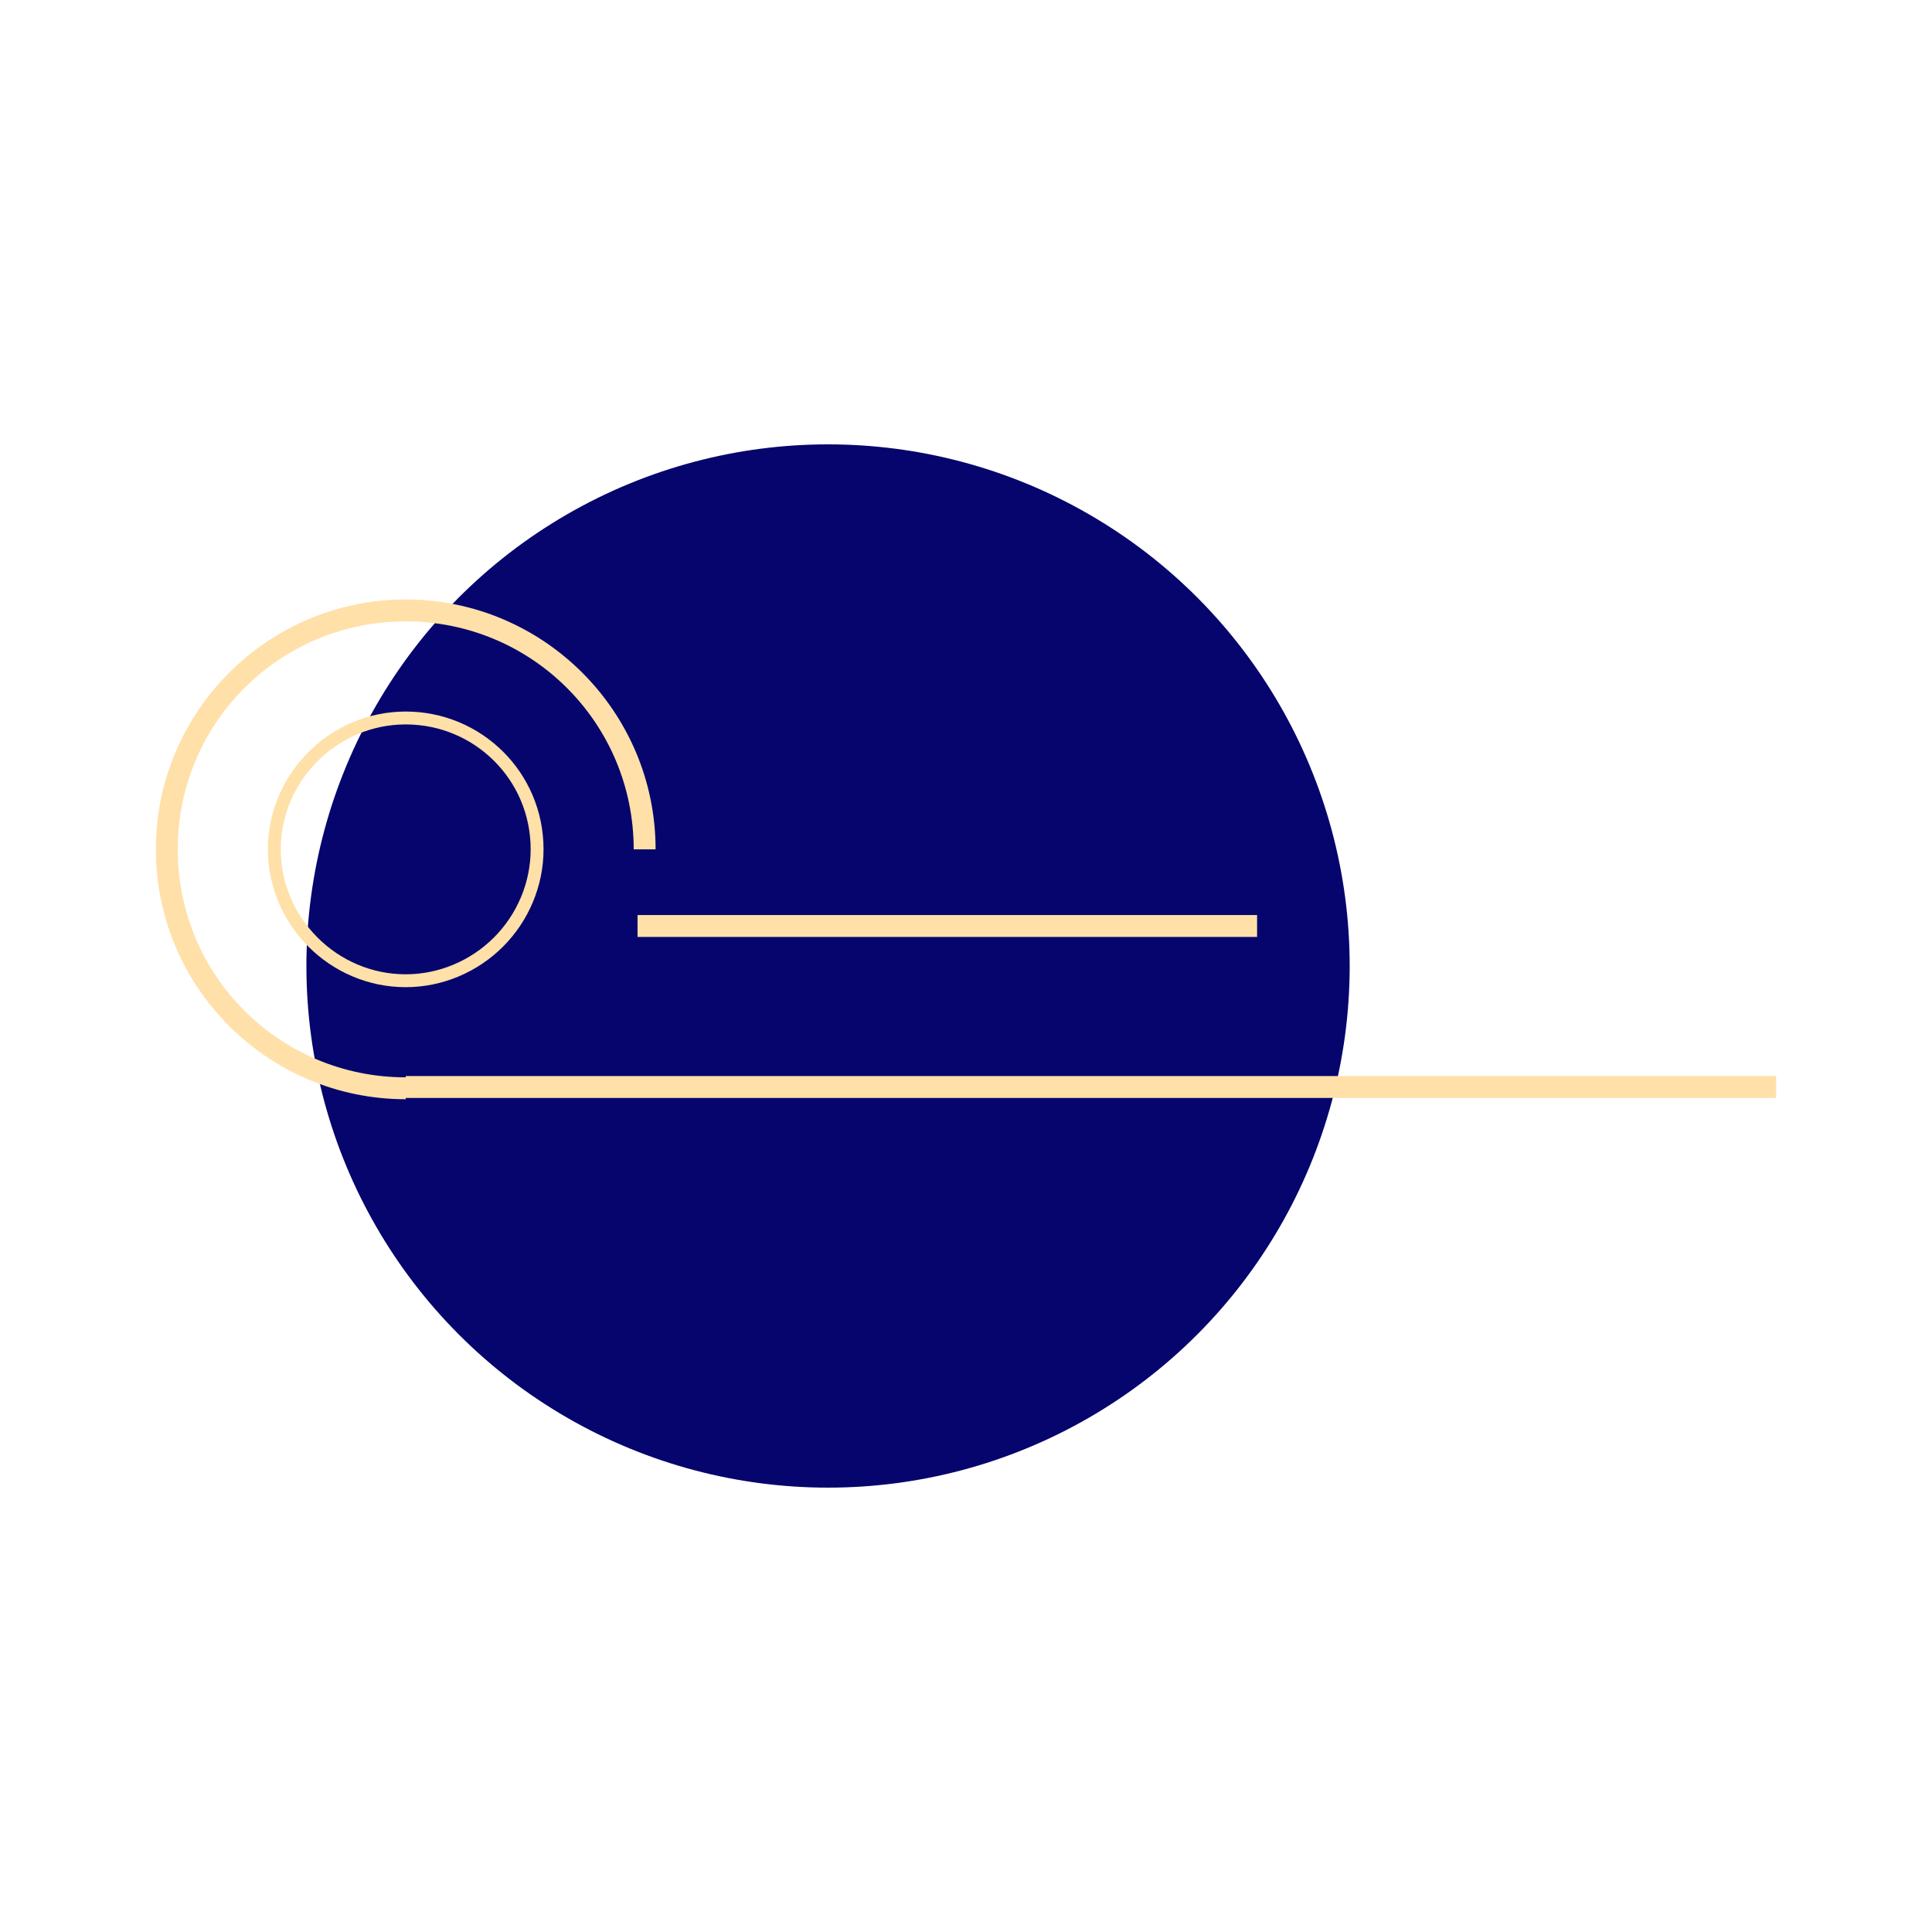 <svg xmlns="http://www.w3.org/2000/svg" xmlns:xlink="http://www.w3.org/1999/xlink" id="Layer_1" x="0px" y="0px" viewBox="0 0 150 150" style="enable-background:new 0 0 150 150;" xml:space="preserve"><style type="text/css">	.st0{fill:#05056D;}	.st1{fill:#FFE0A9;}	.st2{fill:none;stroke:#FFE0A9;stroke-miterlimit:10;}</style><g id="Group_153" transform="translate(-654.311 -3371)">	<circle id="Ellipse_25" class="st0" cx="718.6" cy="3446" r="40.5"></circle>	<g id="Group_94" transform="translate(654.311 3382.944)">		<rect id="Rectangle_82" x="31.5" y="71.6" class="st1" width="106.4" height="1.7"></rect>		<g id="Group_93">			<g>				<g>					<g>						<g id="Group_92">							<path id="Path_278" class="st1" d="M31.5,73.4c-10.7,0-19.4-8.7-19.4-19.4s8.7-19.4,19.4-19.4S50.9,43.3,50.9,54l0,0h-1.7        c0-9.8-7.9-17.7-17.7-17.7S13.8,44.2,13.8,54s7.9,17.7,17.7,17.7l0,0V73.4z"></path>							<path id="Path_279" class="st2" d="M31.5,64.2c-5.6,0-10.2-4.6-10.2-10.2s4.6-10.2,10.2-10.2S41.7,48.3,41.7,54        c0,2.7-1.1,5.3-3,7.2C36.8,63.1,34.2,64.2,31.5,64.2"></path>							<rect id="Rectangle_83" x="49.5" y="59.1" class="st1" width="48.1" height="1.7"></rect>						</g>					</g>				</g>			</g>		</g>	</g></g></svg>